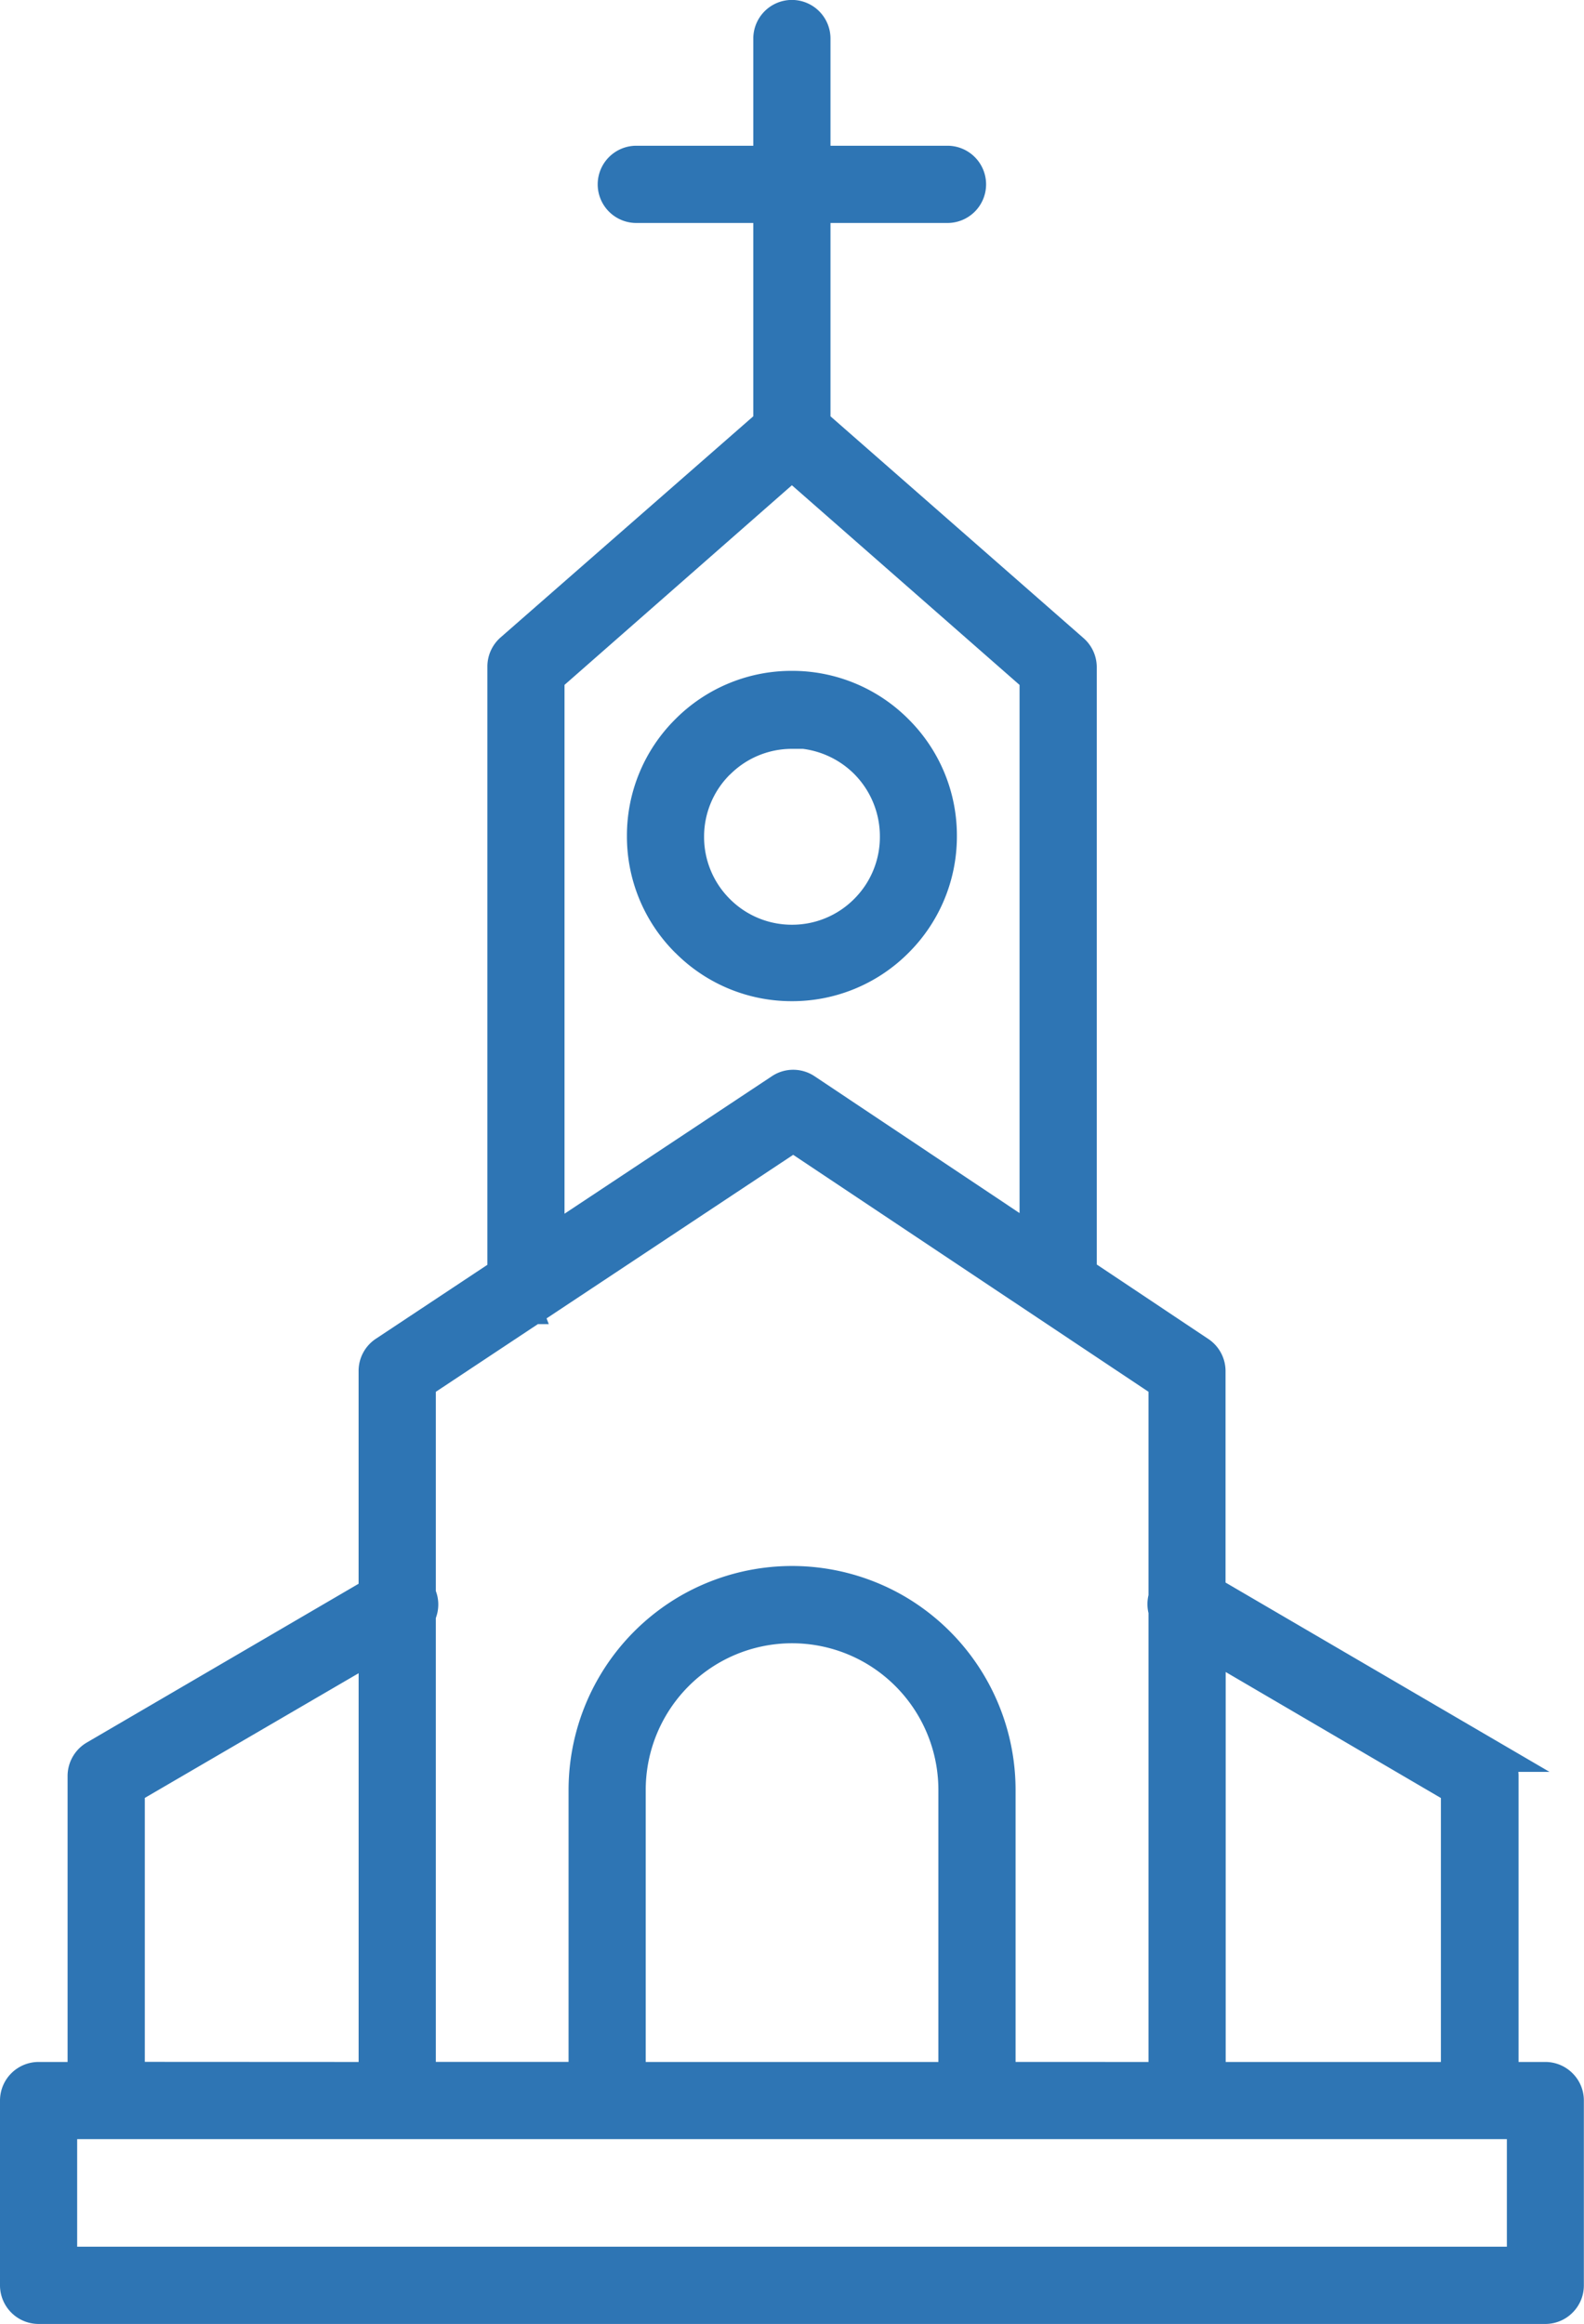 <svg xmlns="http://www.w3.org/2000/svg" width="44.486" height="65.233" viewBox="0 0 44.486 65.233">
  <path id="ikona" d="M-1895.868-1320.767a1.085,1.085,0,0,1-1.084-1.084v-5.187a1.084,1.084,0,0,1,1.084-1.083h.814v-8.029a1.089,1.089,0,0,1,.531-.932l7.642-4.462v-5.971a1.082,1.082,0,0,1,.476-.9l3.141-2.082v-16.794a1.087,1.087,0,0,1,.368-.814l7.1-6.21v-5.426h-3.286a1.085,1.085,0,0,1-1.084-1.084,1.085,1.085,0,0,1,1.084-1.084h3.286v-3.009a1.085,1.085,0,0,1,1.084-1.084,1.085,1.085,0,0,1,1.084,1.084v3.009h3.286a1.085,1.085,0,0,1,1.084,1.084,1.085,1.085,0,0,1-1.084,1.084h-3.286v5.427l7.109,6.228a1.083,1.083,0,0,1,.369.812v16.768l3.131,2.089a1.084,1.084,0,0,1,.486.9v5.939l9.1,5.315h-.877a1.091,1.091,0,0,1,.006.113v8.029h.75a1.077,1.077,0,0,1,.766.317,1.075,1.075,0,0,1,.318.766v5.187a1.076,1.076,0,0,1-.318.767,1.077,1.077,0,0,1-.766.317Zm1.083-2.168h40.153v-3.02h-40.153Zm38.3-5.186v-7.409l-6.044-3.537v10.946Zm-8.212,0v-12.6a1.091,1.091,0,0,1,0-.505v-5.707l-9.979-6.651-6.926,4.591.062.161h-.306l-2.866,1.9v5.591a1.075,1.075,0,0,1,.033.655c-.01.036-.021.071-.033.105v12.458h3.728v-7.642a6.3,6.3,0,0,1,3.138-5.437,6.289,6.289,0,0,1,3.139-.841,6.289,6.289,0,0,1,3.139.841,6.3,6.3,0,0,1,3.138,5.437v7.643Zm-22.183,0v-10.912l-6.005,3.5v7.409Zm16.282,0v-7.643a4.122,4.122,0,0,0-2.055-3.559,4.113,4.113,0,0,0-2.055-.551,4.112,4.112,0,0,0-2.054.551,4.121,4.121,0,0,0-2.055,3.559v7.643h8.219Zm-10.5-38.654v14.844l5.823-3.859a1.076,1.076,0,0,1,.6-.182,1.082,1.082,0,0,1,.6.182l5.757,3.841v-14.825l-6.394-5.605Zm3.11,7.519a4.6,4.6,0,0,1-1.357-3.28,4.6,4.6,0,0,1,1.36-3.277,4.6,4.6,0,0,1,3.275-1.356h0a4.6,4.6,0,0,1,3.278,1.362,4.6,4.6,0,0,1,1.354,3.281,4.607,4.607,0,0,1-1.36,3.274,4.607,4.607,0,0,1-3.276,1.355A4.6,4.6,0,0,1-1877.987-1359.257Zm1.533-5a2.452,2.452,0,0,0-.723,1.745,2.453,2.453,0,0,0,.723,1.745,2.452,2.452,0,0,0,1.745.723,2.452,2.452,0,0,0,1.746-.723,2.453,2.453,0,0,0,.723-1.745,2.482,2.482,0,0,0-.717-1.759,2.486,2.486,0,0,0-1.445-.71h-.307A2.452,2.452,0,0,0-1876.454-1364.254Z" transform="translate(1896.952 1386)" fill="#2e75b4"/>
</svg>
